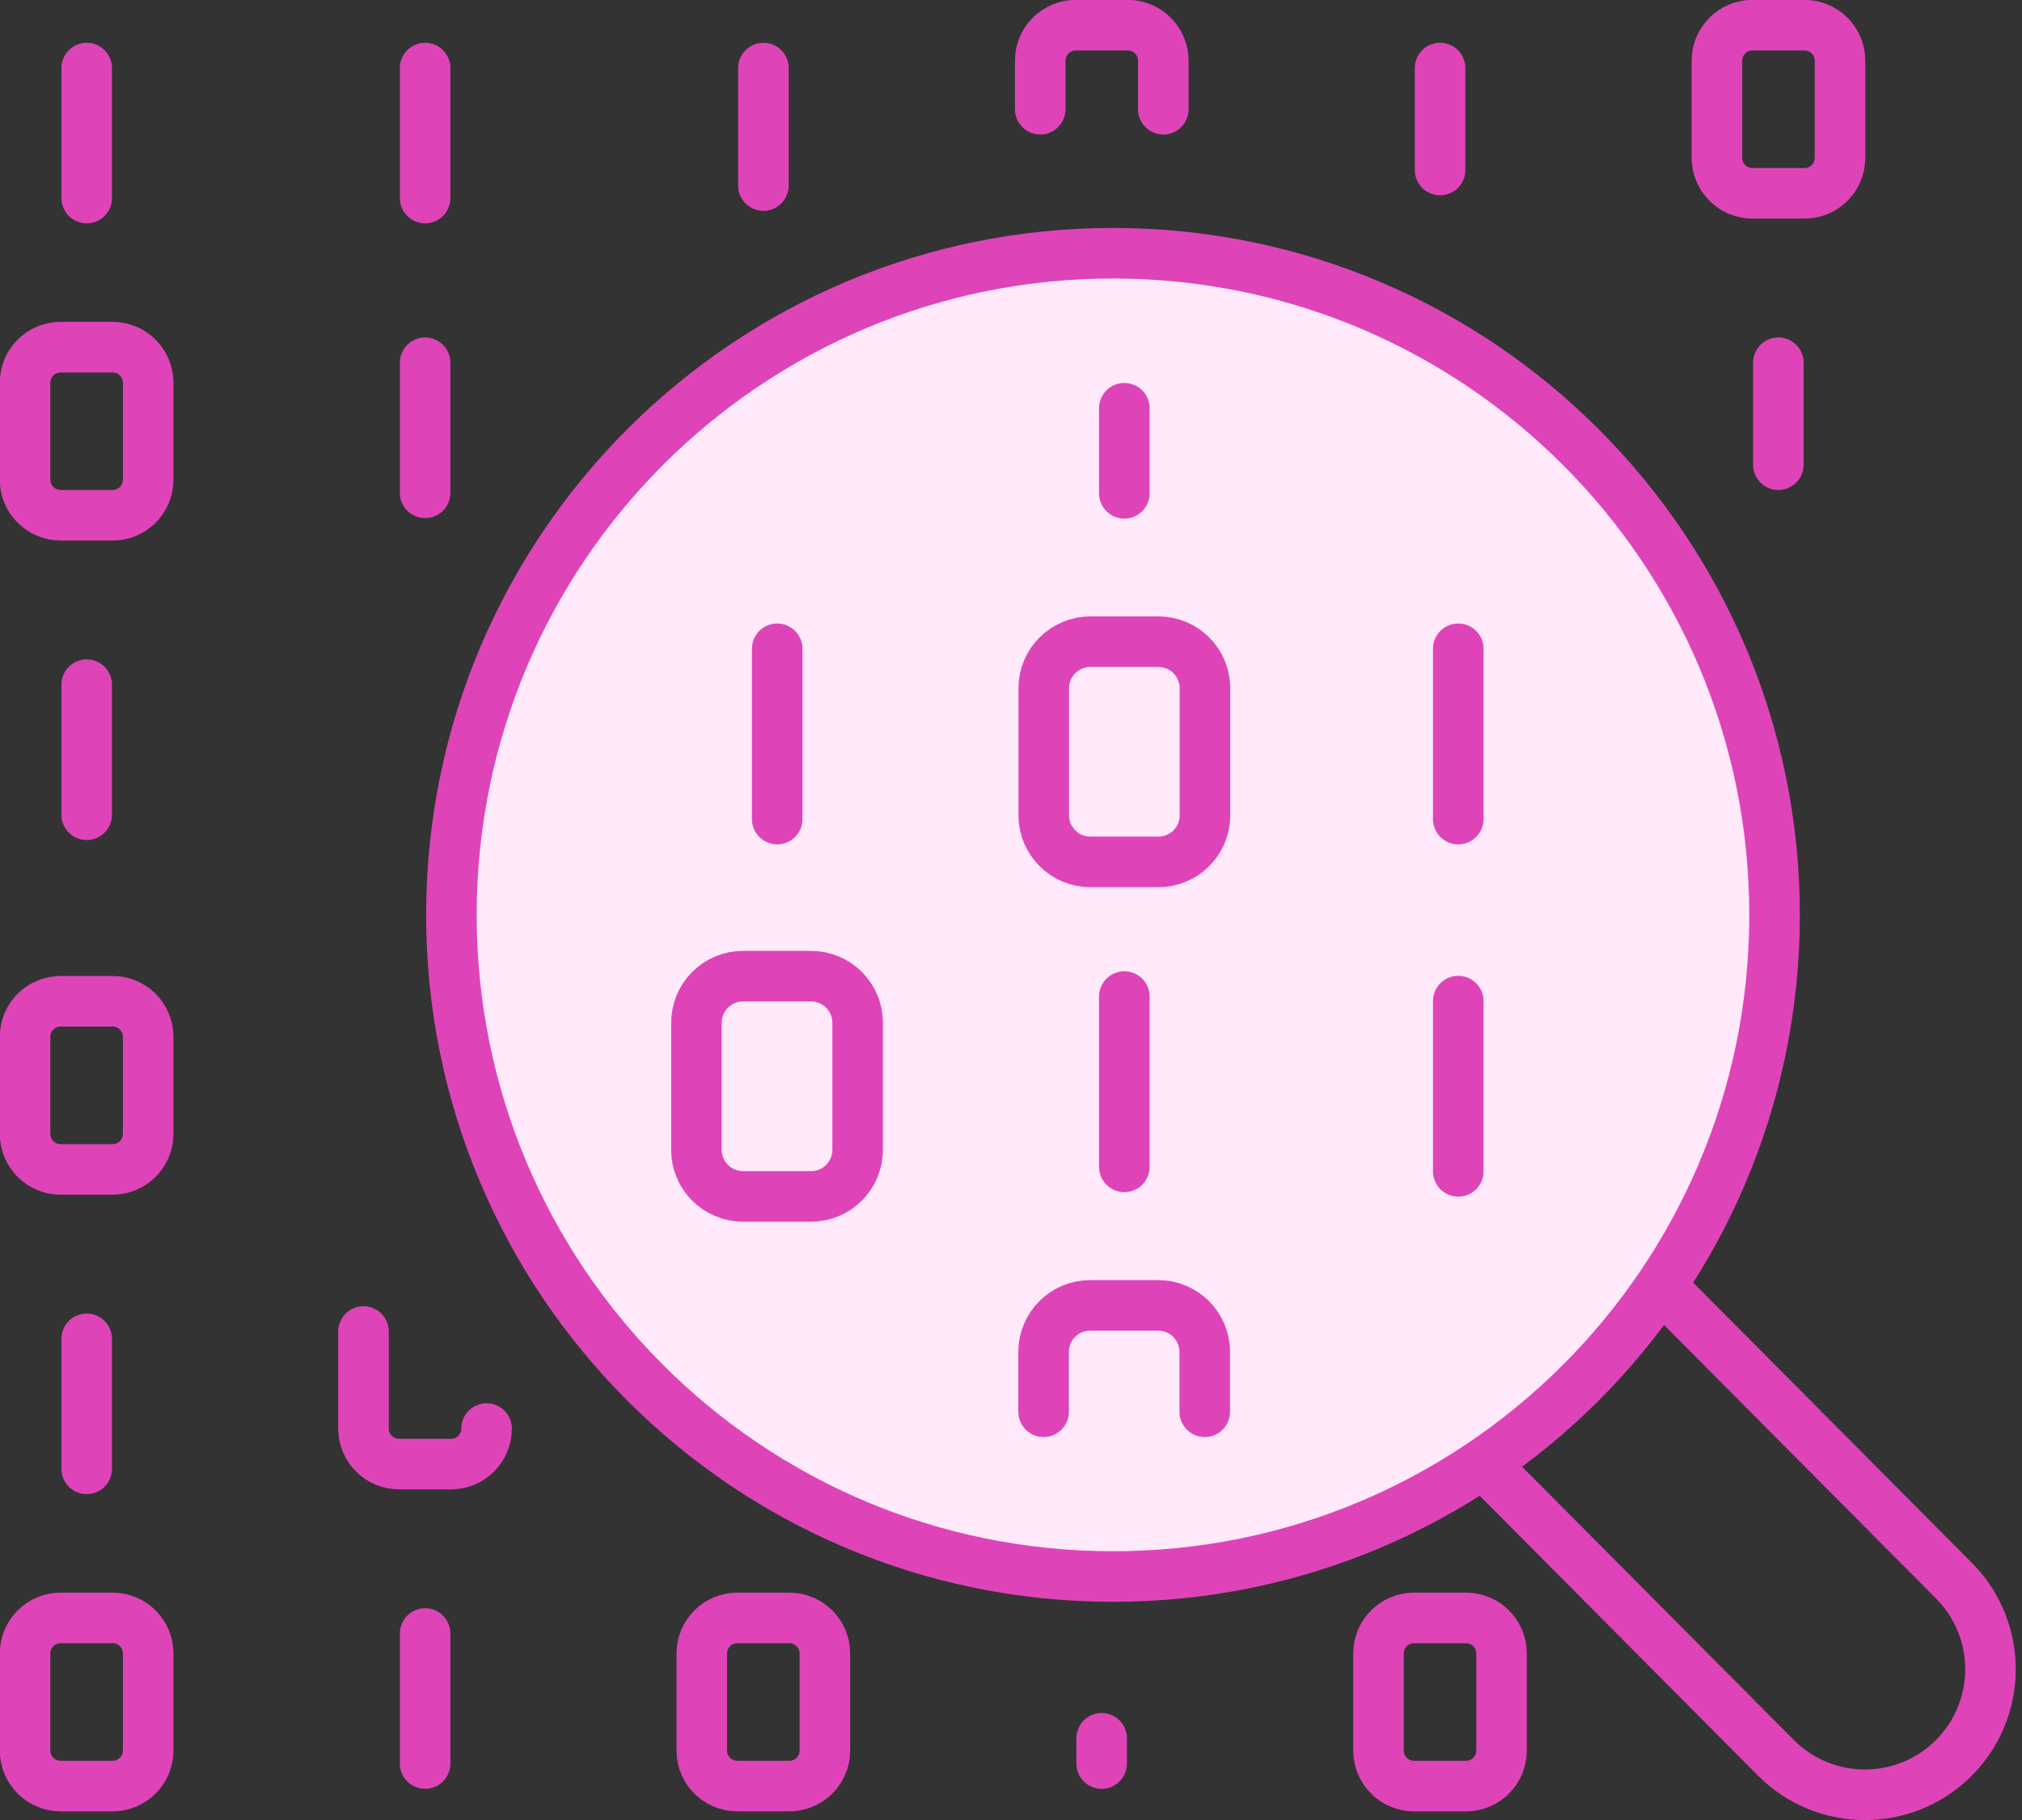 <svg width="40" height="36" viewBox="0 0 40 36" fill="none" xmlns="http://www.w3.org/2000/svg">
<rect x="0" y="0" width="40" height="36" fill="#333333" stroke="none"/>
<g clip-path="url(#clip0_2406_9524)">
<path d="M8.93 18.079C8.94 10.851 14.807 4.999 22.035 5.009C29.263 5.019 35.115 10.887 35.105 18.115C35.095 25.343 29.227 31.194 21.999 31.184C14.771 31.174 8.92 25.307 8.93 18.079Z" fill="#FFE9FA" stroke="#DE44B8" stroke-linecap="round" stroke-linejoin="round"/>
<path d="M32.909 25.49L38.651 31.263C39.62 32.234 39.618 33.808 38.647 34.776C37.675 35.745 36.102 35.743 35.133 34.771L29.391 28.998" stroke="#DE44B8" stroke-linecap="round" stroke-linejoin="round"/>
<path d="M1.715 1.346V3.918" stroke="#DE44B8" stroke-linecap="round" stroke-linejoin="round"/>
<path d="M2.228 6.867H1.199C0.811 6.867 0.496 7.181 0.496 7.569V9.489C0.496 9.877 0.811 10.192 1.199 10.192H2.228C2.616 10.192 2.931 9.877 2.931 9.489V7.569C2.931 7.181 2.616 6.867 2.228 6.867Z" stroke="#DE44B8" stroke-linecap="round" stroke-linejoin="round"/>
<path d="M1.715 13.543V16.116" stroke="#DE44B8" stroke-linecap="round" stroke-linejoin="round"/>
<path d="M2.228 19.805H1.199C0.811 19.805 0.496 20.12 0.496 20.508V22.428C0.496 22.816 0.811 23.131 1.199 23.131H2.228C2.616 23.131 2.931 22.816 2.931 22.428V20.508C2.931 20.12 2.616 19.805 2.228 19.805Z" stroke="#DE44B8" stroke-linecap="round" stroke-linejoin="round"/>
<path d="M1.715 26.482V29.054" stroke="#DE44B8" stroke-linecap="round" stroke-linejoin="round"/>
<path d="M2.228 32.003H1.199C0.811 32.003 0.496 32.318 0.496 32.706V34.626C0.496 35.014 0.811 35.329 1.199 35.329H2.228C2.616 35.329 2.931 35.014 2.931 34.626V32.706C2.931 32.318 2.616 32.003 2.228 32.003Z" stroke="#DE44B8" stroke-linecap="round" stroke-linejoin="round"/>
<path d="M8.41 7.175V9.748" stroke="#DE44B8" stroke-linecap="round" stroke-linejoin="round"/>
<path d="M7.191 26.337V28.257C7.191 28.645 7.506 28.96 7.894 28.96H8.923C9.311 28.96 9.626 28.645 9.626 28.257" stroke="#DE44B8" stroke-linecap="round" stroke-linejoin="round"/>
<path d="M8.41 32.311V34.883" stroke="#DE44B8" stroke-linecap="round" stroke-linejoin="round"/>
<path d="M15.102 1.346V3.671" stroke="#DE44B8" stroke-linecap="round" stroke-linejoin="round"/>
<path d="M8.41 1.346V3.918" stroke="#DE44B8" stroke-linecap="round" stroke-linejoin="round"/>
<path d="M14.698 19.309H16.045C16.553 19.309 16.966 19.721 16.966 20.23V22.744C16.966 23.252 16.554 23.665 16.045 23.665H14.698C14.19 23.665 13.777 23.253 13.777 22.744V20.23C13.777 19.722 14.189 19.309 14.698 19.309Z" stroke="#DE44B8" stroke-linecap="round" stroke-linejoin="round"/>
<path d="M15.615 32.003H14.586C14.197 32.003 13.883 32.318 13.883 32.706V34.626C13.883 35.014 14.197 35.329 14.586 35.329H15.615C16.003 35.329 16.318 35.014 16.318 34.626V32.706C16.318 32.318 16.003 32.003 15.615 32.003Z" stroke="#DE44B8" stroke-linecap="round" stroke-linejoin="round"/>
<path d="M23.013 2.161V1.201C23.013 0.813 22.698 0.498 22.31 0.498H21.281C20.893 0.498 20.578 0.813 20.578 1.201V2.161" stroke="#DE44B8" stroke-linecap="round" stroke-linejoin="round"/>
<path d="M22.242 8.075V9.758" stroke="#DE44B8" stroke-linecap="round" stroke-linejoin="round"/>
<path d="M22.916 12.693H21.569C21.061 12.693 20.648 13.105 20.648 13.614V16.128C20.648 16.636 21.061 17.048 21.569 17.048H22.916C23.425 17.048 23.837 16.636 23.837 16.128V13.614C23.837 13.105 23.425 12.693 22.916 12.693Z" stroke="#DE44B8" stroke-linecap="round" stroke-linejoin="round"/>
<path d="M22.242 19.712V23.081" stroke="#DE44B8" stroke-linecap="round" stroke-linejoin="round"/>
<path d="M23.833 27.925V26.742C23.833 26.233 23.421 25.821 22.912 25.821H21.565C21.057 25.821 20.645 26.233 20.645 26.742V27.925" stroke="#DE44B8" stroke-linecap="round" stroke-linejoin="round"/>
<path d="M21.793 34.383V34.884" stroke="#DE44B8" stroke-linecap="round" stroke-linejoin="round"/>
<path d="M28.488 1.346V3.363" stroke="#DE44B8" stroke-linecap="round" stroke-linejoin="round"/>
<path d="M28.848 12.833V16.202" stroke="#DE44B8" stroke-linecap="round" stroke-linejoin="round"/>
<path d="M28.848 19.802V23.17" stroke="#DE44B8" stroke-linecap="round" stroke-linejoin="round"/>
<path d="M29.002 32.003H27.972C27.584 32.003 27.27 32.318 27.27 32.706V34.626C27.27 35.014 27.584 35.329 27.972 35.329H29.002C29.39 35.329 29.704 35.014 29.704 34.626V32.706C29.704 32.318 29.39 32.003 29.002 32.003Z" stroke="#DE44B8" stroke-linecap="round" stroke-linejoin="round"/>
<path d="M35.697 0.498H34.668C34.279 0.498 33.965 0.813 33.965 1.201V3.121C33.965 3.509 34.279 3.824 34.668 3.824H35.697C36.085 3.824 36.4 3.509 36.4 3.121V1.201C36.4 0.813 36.085 0.498 35.697 0.498Z" stroke="#DE44B8" stroke-linecap="round" stroke-linejoin="round"/>
<path d="M35.18 7.175V9.192" stroke="#DE44B8" stroke-linecap="round" stroke-linejoin="round"/>
<path d="M15.375 12.833V16.202" stroke="#DE44B8" stroke-linecap="round" stroke-linejoin="round"/>
</g>
<defs>
<clipPath id="clip0_2406_9524">
<rect width="39.874" height="36" fill="white"/>
</clipPath>
</defs>
</svg>
